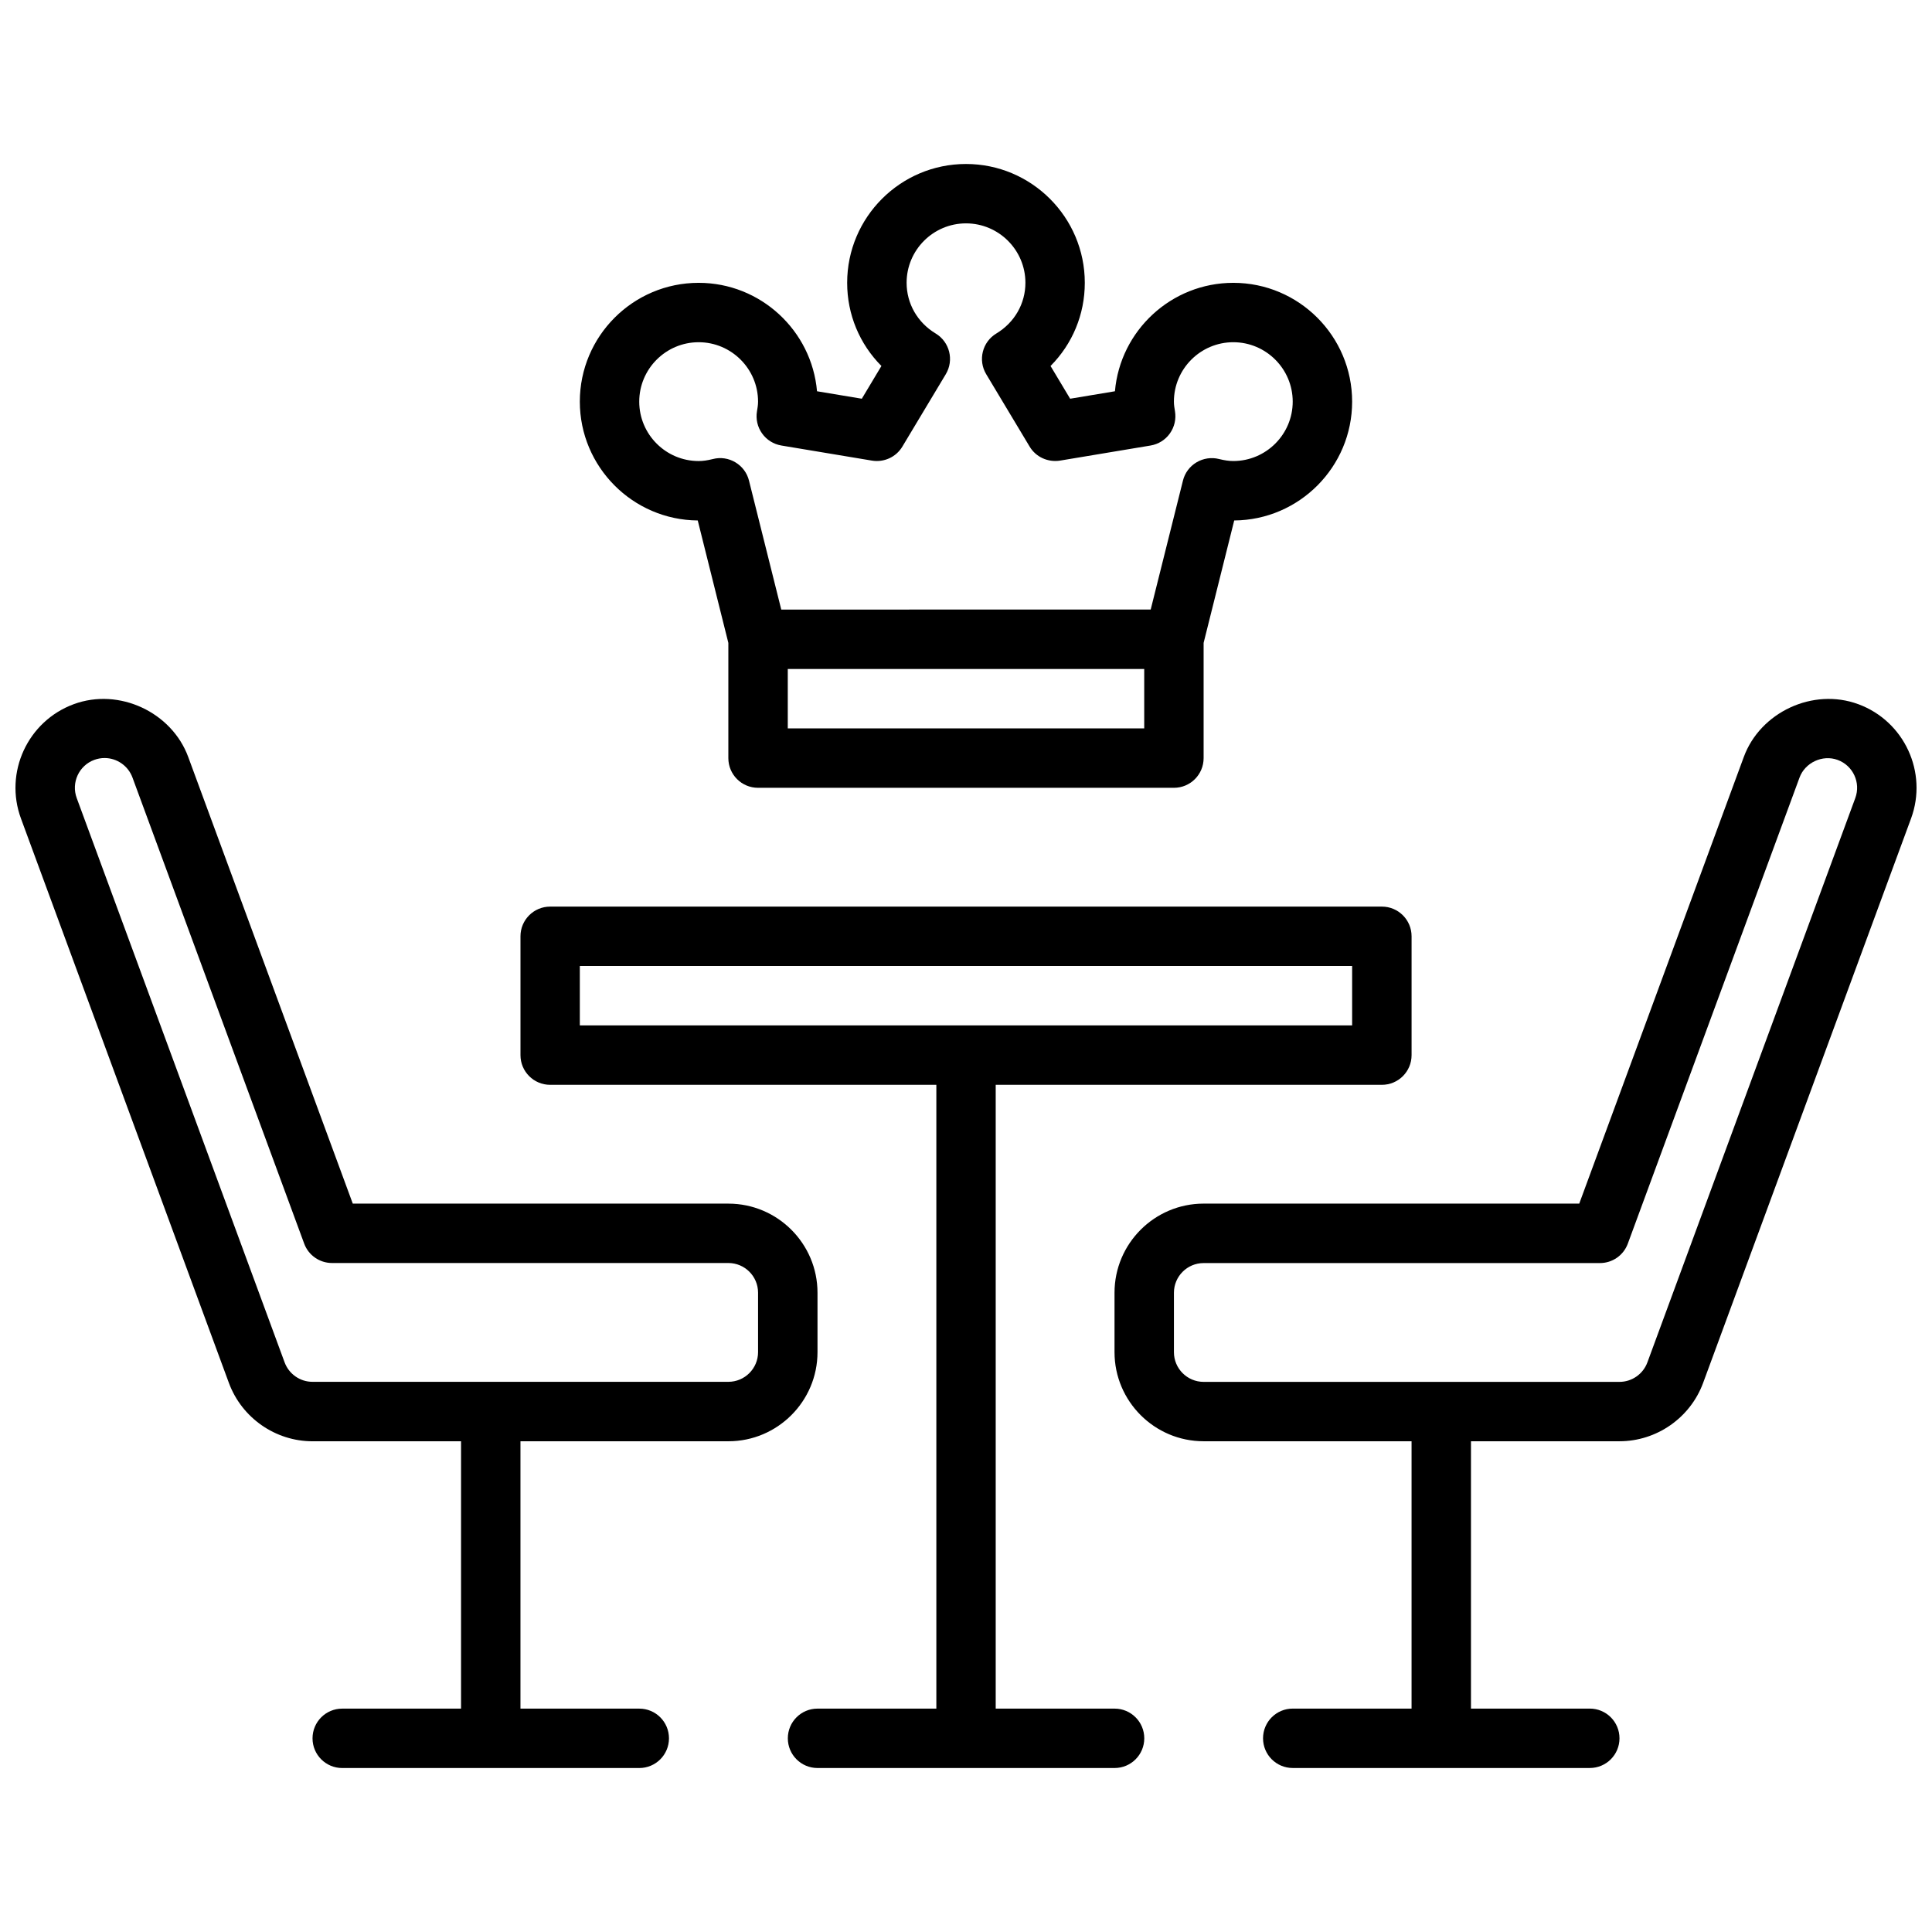 <?xml version="1.0" encoding="UTF-8"?>
<!-- Uploaded to: SVG Repo, www.svgrepo.com, Generator: SVG Repo Mixer Tools -->
<svg width="800px" height="800px" version="1.1" viewBox="144 144 512 512" xmlns="http://www.w3.org/2000/svg">
 <defs>
  <clipPath id="b">
   <path d="m439 329h212.9v284h-212.9z"/>
  </clipPath>
  <clipPath id="a">
   <path d="m148.09 329h212.91v284h-212.91z"/>
  </clipPath>
 </defs>
 <path d="m439.36 596.8h-31.488v-165.31h102.34c4.352 0 7.871-3.519 7.871-7.871v-31.488c0-4.352-3.519-7.871-7.871-7.871h-220.41c-4.352 0-7.871 3.519-7.871 7.871v31.488c0 4.352 3.519 7.871 7.871 7.871h102.34v165.31h-31.488c-4.352 0-7.871 3.519-7.871 7.871s3.519 7.871 7.871 7.871h78.719c4.352 0 7.871-3.519 7.871-7.871s-3.527-7.871-7.871-7.871zm-141.7-196.8h204.67v15.742h-204.67z"/>
 <path d="m328.91 281.93 8.109 32.441v30.535c0 4.352 3.519 7.871 7.871 7.871h110.21c4.352 0 7.871-3.519 7.871-7.871v-30.535l8.109-32.441c17.246-0.133 31.25-14.207 31.25-31.488 0-17.367-14.121-31.488-31.488-31.488-16.438 0-29.977 12.656-31.371 28.734l-11.871 1.977-5.195-8.676c5.777-5.801 9.078-13.625 9.078-22.043 0-17.367-14.121-31.488-31.488-31.488-17.367 0-31.488 14.121-31.488 31.488 0 8.406 3.297 16.23 9.078 22.043l-5.195 8.676-11.871-1.977c-1.402-16.074-14.941-28.734-31.371-28.734-17.367 0-31.488 14.121-31.488 31.488 0.012 17.277 14.008 31.352 31.254 31.488zm118.32 55.102h-94.461v-15.742h94.461zm-118.08-102.34c8.676 0 15.742 7.07 15.742 15.742 0 0.875-0.141 1.723-0.285 2.559-0.348 2.062 0.133 4.172 1.355 5.879 1.211 1.707 3.055 2.852 5.117 3.195l24.008 4c3.18 0.52 6.383-0.93 8.047-3.715l11.508-19.184c2.234-3.723 1.031-8.559-2.691-10.793-4.816-2.906-7.691-7.926-7.691-13.438 0-8.684 7.062-15.742 15.742-15.742 8.676 0 15.742 7.07 15.742 15.742 0 5.512-2.875 10.531-7.699 13.438-3.723 2.234-4.93 7.07-2.691 10.793l11.508 19.184c1.66 2.777 4.856 4.211 8.039 3.715l24.008-4c2.07-0.348 3.906-1.488 5.117-3.195 1.211-1.707 1.699-3.816 1.355-5.879-0.141-0.836-0.285-1.684-0.285-2.559 0-8.676 7.062-15.742 15.742-15.742 8.676 0 15.742 7.07 15.742 15.742 0 8.676-7.07 15.742-15.742 15.742-1.125 0-2.332-0.172-3.793-0.535-2.031-0.512-4.172-0.18-5.961 0.883-1.801 1.07-3.094 2.816-3.59 4.84l-8.551 34.172-97.902 0.004-8.551-34.172c-0.504-2.031-1.793-3.769-3.59-4.84-1.785-1.078-3.938-1.41-5.961-0.883-1.473 0.371-2.676 0.535-3.793 0.535-8.684 0-15.742-7.07-15.742-15.742 0-8.676 7.062-15.746 15.746-15.746z"/>
 <g clip-path="url(#b)">
  <path d="m636.44 330.61c-11.988-4.426-25.961 2.133-30.316 13.996l-43.609 118.37-99.539-0.004c-13.02 0-23.617 10.594-23.617 23.617v15.742c0 13.02 10.594 23.617 23.617 23.617h55.102v70.848h-31.488c-4.352 0-7.871 3.519-7.871 7.871 0 4.352 3.519 7.871 7.871 7.871h78.719c4.352 0 7.871-3.519 7.871-7.871 0-4.352-3.519-7.871-7.871-7.871h-31.488v-70.848h39.359c9.848 0 18.75-6.211 22.16-15.453l55.102-149.57c4.508-12.207-1.766-25.812-14-30.32zm-0.77 24.883-55.102 149.57c-1.141 3.086-4.102 5.148-7.383 5.148h-110.21c-4.344 0-7.871-3.527-7.871-7.871v-15.742c0-4.344 3.527-7.871 7.871-7.871h105.03c3.297 0 6.25-2.055 7.383-5.148l45.508-123.52c1.457-3.953 6.086-6.148 10.109-4.668 4.074 1.5 6.168 6.035 4.664 10.105z"/>
 </g>
 <g clip-path="url(#a)">
  <path d="m337.03 525.95c13.02 0 23.617-10.594 23.617-23.617v-15.742c0-13.02-10.594-23.617-23.617-23.617h-99.539l-43.609-118.37c-4.367-11.863-18.301-18.422-30.324-13.996-12.227 4.504-18.508 18.113-13.996 30.324l55.102 149.57c3.418 9.242 12.312 15.453 22.16 15.453h39.359v70.848h-31.488c-4.352 0-7.871 3.519-7.871 7.871s3.519 7.871 7.871 7.871h78.719c4.352 0 7.871-3.519 7.871-7.871s-3.519-7.871-7.871-7.871h-31.488v-70.848zm-117.6-20.898-55.102-149.57c-1.496-4.078 0.59-8.613 4.66-10.109 0.887-0.324 1.809-0.488 2.731-0.488 3.281 0 6.25 2.078 7.383 5.156l45.508 123.52c1.141 3.102 4.094 5.148 7.383 5.148h105.03c4.344 0 7.871 3.527 7.871 7.871v15.742c0 4.344-3.527 7.871-7.871 7.871h-110.21c-3.273 0.012-6.242-2.059-7.383-5.144z"/>
 </g>
</svg>